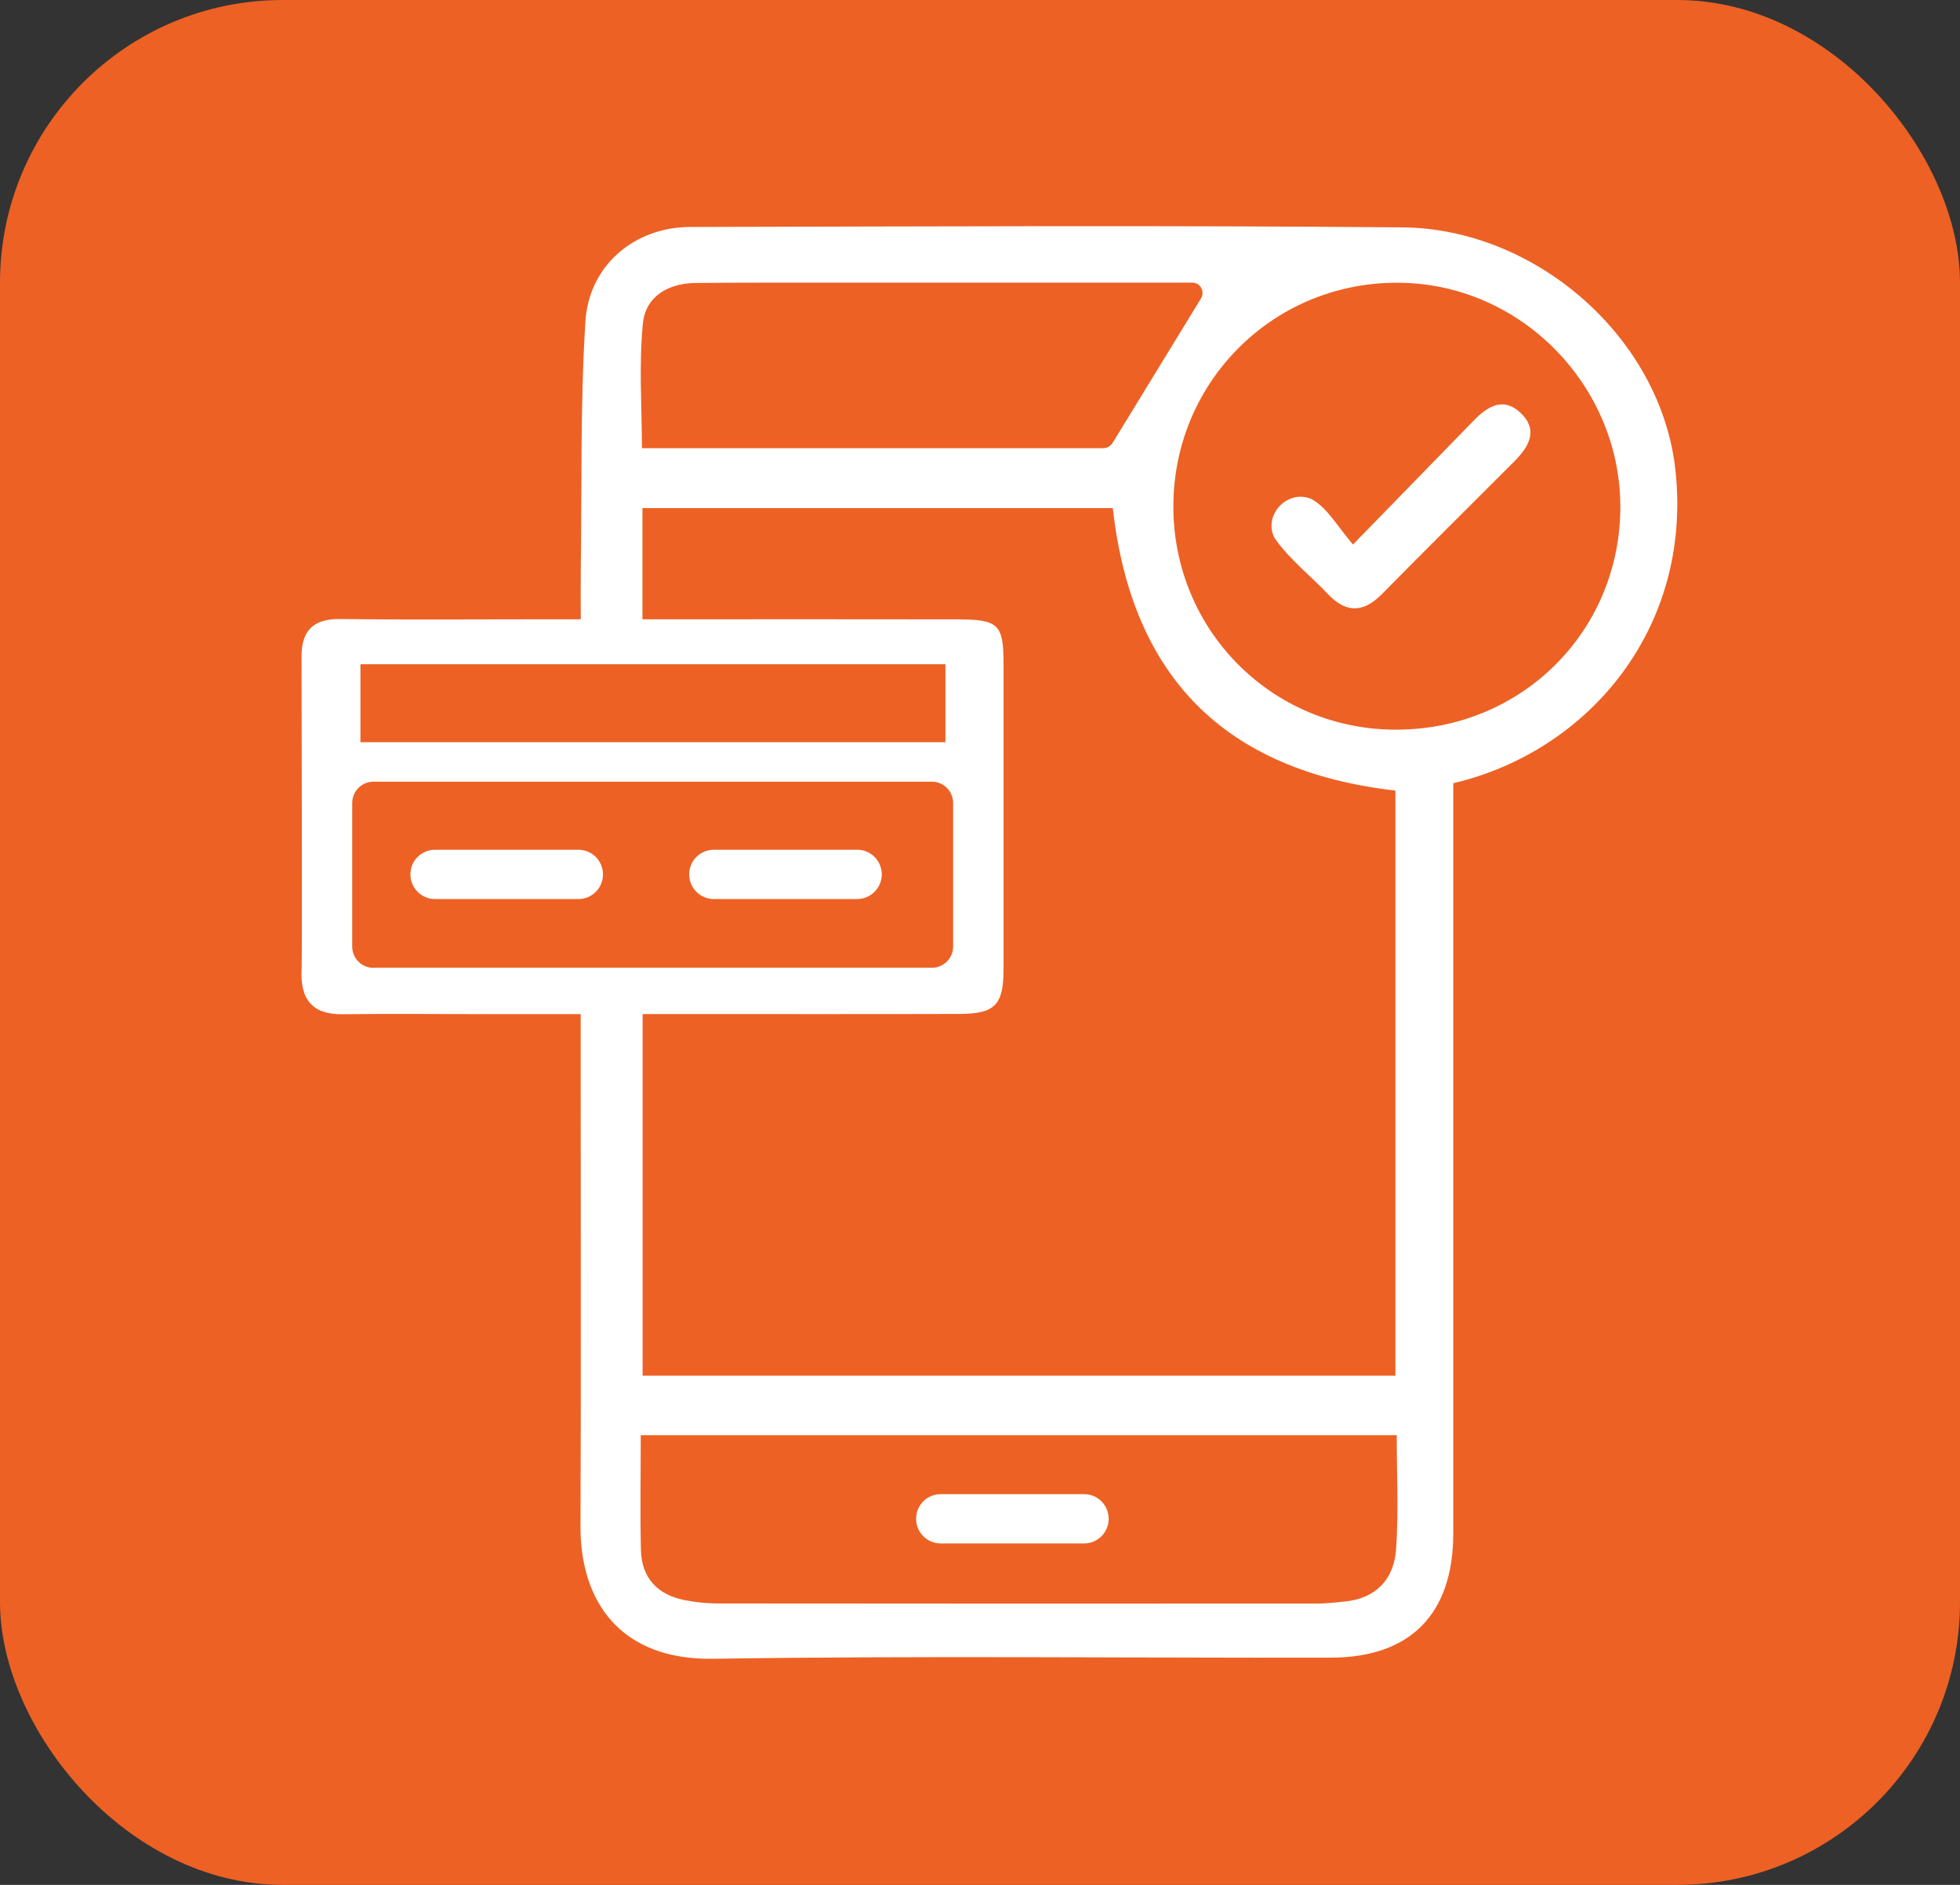 <svg xmlns="http://www.w3.org/2000/svg" width="104" height="100" viewBox="0 0 104 100" fill="none"><rect x="0" y="0" width="104" height="100" fill="#333333" stroke="none"/><rect width="104" height="100" rx="15" fill="#ED6124"></rect><path d="M71.791 28.889C74.121 26.498 76.155 24.412 78.188 22.321C78.911 21.575 79.746 21.036 80.662 21.885C81.659 22.811 81.129 23.697 80.343 24.488C78.004 26.83 75.652 29.159 73.326 31.519C72.338 32.517 71.427 32.539 70.453 31.51C69.528 30.535 68.433 29.685 67.669 28.597C67.606 28.512 67.562 28.413 67.53 28.305C67.198 27.203 68.271 26.111 69.38 26.403C69.492 26.435 69.595 26.475 69.69 26.534C70.466 27.015 70.969 27.923 71.791 28.889Z" fill="white"></path><path d="M30.694 47.698H23.084C22.361 47.698 21.777 47.114 21.777 46.39C21.777 45.666 22.361 45.082 23.084 45.082H30.689C31.412 45.082 31.995 45.666 31.995 46.39C32 47.109 31.412 47.698 30.694 47.698Z" fill="white"></path><path d="M45.482 47.698H37.877C37.154 47.698 36.57 47.114 36.57 46.39C36.57 45.666 37.154 45.082 37.877 45.082H45.482C46.205 45.082 46.788 45.666 46.788 46.39C46.788 47.109 46.2 47.698 45.482 47.698Z" fill="white"></path><path d="M57.521 81.886H49.916C49.193 81.886 48.609 81.302 48.609 80.578C48.609 79.854 49.193 79.27 49.916 79.27H57.521C58.244 79.27 58.828 79.854 58.828 80.578C58.828 81.302 58.244 81.886 57.521 81.886Z" fill="white"></path><path d="M88.906 24.988C88.161 17.93 81.507 12.126 74.418 12.063C61.821 11.951 49.218 12.014 36.621 12.041C33.675 12.05 31.251 14.068 31.063 17.053C30.784 21.468 30.878 25.904 30.816 30.333C30.807 31.106 30.816 31.875 30.816 32.855C30.03 32.855 29.428 32.855 28.827 32.855C25.24 32.855 21.652 32.886 18.065 32.841C16.624 32.823 15.991 33.448 16 34.859C16 35.089 16.036 50.895 16.005 51.385C15.91 53.048 16.593 53.826 18.164 53.808C20.575 53.781 22.986 53.799 25.392 53.803C27.166 53.803 28.939 53.803 30.811 53.803C30.811 54.711 30.811 55.381 30.811 56.047C30.811 64.354 30.834 72.657 30.802 80.965C30.784 84.975 32.921 88.076 37.833 88.005C48.76 87.838 59.688 87.964 70.615 87.946C74.849 87.937 77.107 85.618 77.112 81.365C77.116 68.796 77.112 56.222 77.112 43.653C77.112 42.987 77.112 42.317 77.112 41.553C84.264 39.872 89.79 33.362 88.906 24.988ZM34.115 17.147C34.259 15.722 35.467 15.021 36.921 15.012C39.498 14.99 42.071 14.994 44.648 14.994C50.915 14.994 57.178 14.994 63.262 14.994C63.693 14.994 63.949 15.466 63.728 15.83C62.229 18.28 60.703 20.775 59.041 23.491C58.934 23.67 58.736 23.778 58.53 23.778H34.062C34.057 21.562 33.895 19.337 34.115 17.147ZM50.785 32.859C45.856 32.85 40.926 32.855 35.992 32.855C35.391 32.855 34.784 32.855 34.089 32.855V26.956H59.046C60.043 35.862 64.936 40.897 74.041 41.944V72.985H34.097V53.799C34.739 53.799 35.337 53.799 35.934 53.799C40.922 53.799 45.905 53.808 50.893 53.794C52.806 53.79 53.25 53.318 53.25 51.398C53.254 46.013 53.254 40.627 53.25 35.242C53.25 33.115 52.994 32.864 50.785 32.859ZM19.125 35.242H50.166V39.377H19.125V35.242ZM19.816 51.349C19.192 51.349 18.689 50.841 18.689 50.22V42.601C18.689 41.976 19.197 41.472 19.816 41.472H49.447C50.071 41.472 50.574 41.98 50.574 42.601V50.216C50.574 50.841 50.067 51.344 49.447 51.344H19.816V51.349ZM74.077 82.201C73.969 83.747 73.053 84.781 71.406 84.961C70.907 85.015 70.404 85.074 69.902 85.074C59.315 85.078 48.724 85.083 38.138 85.069C37.528 85.069 36.908 85.011 36.311 84.889C34.87 84.597 34.039 83.703 34.008 82.215C33.963 80.254 33.999 78.294 33.999 76.141H74.113C74.108 78.204 74.216 80.21 74.077 82.201ZM85.965 27.451C85.669 33.812 80.515 38.725 74.05 38.712C67.477 38.699 62.242 33.421 62.26 26.835C62.283 20.159 67.697 14.85 74.405 15.003C81.004 15.156 86.275 20.852 85.965 27.451Z" fill="white"></path></svg>